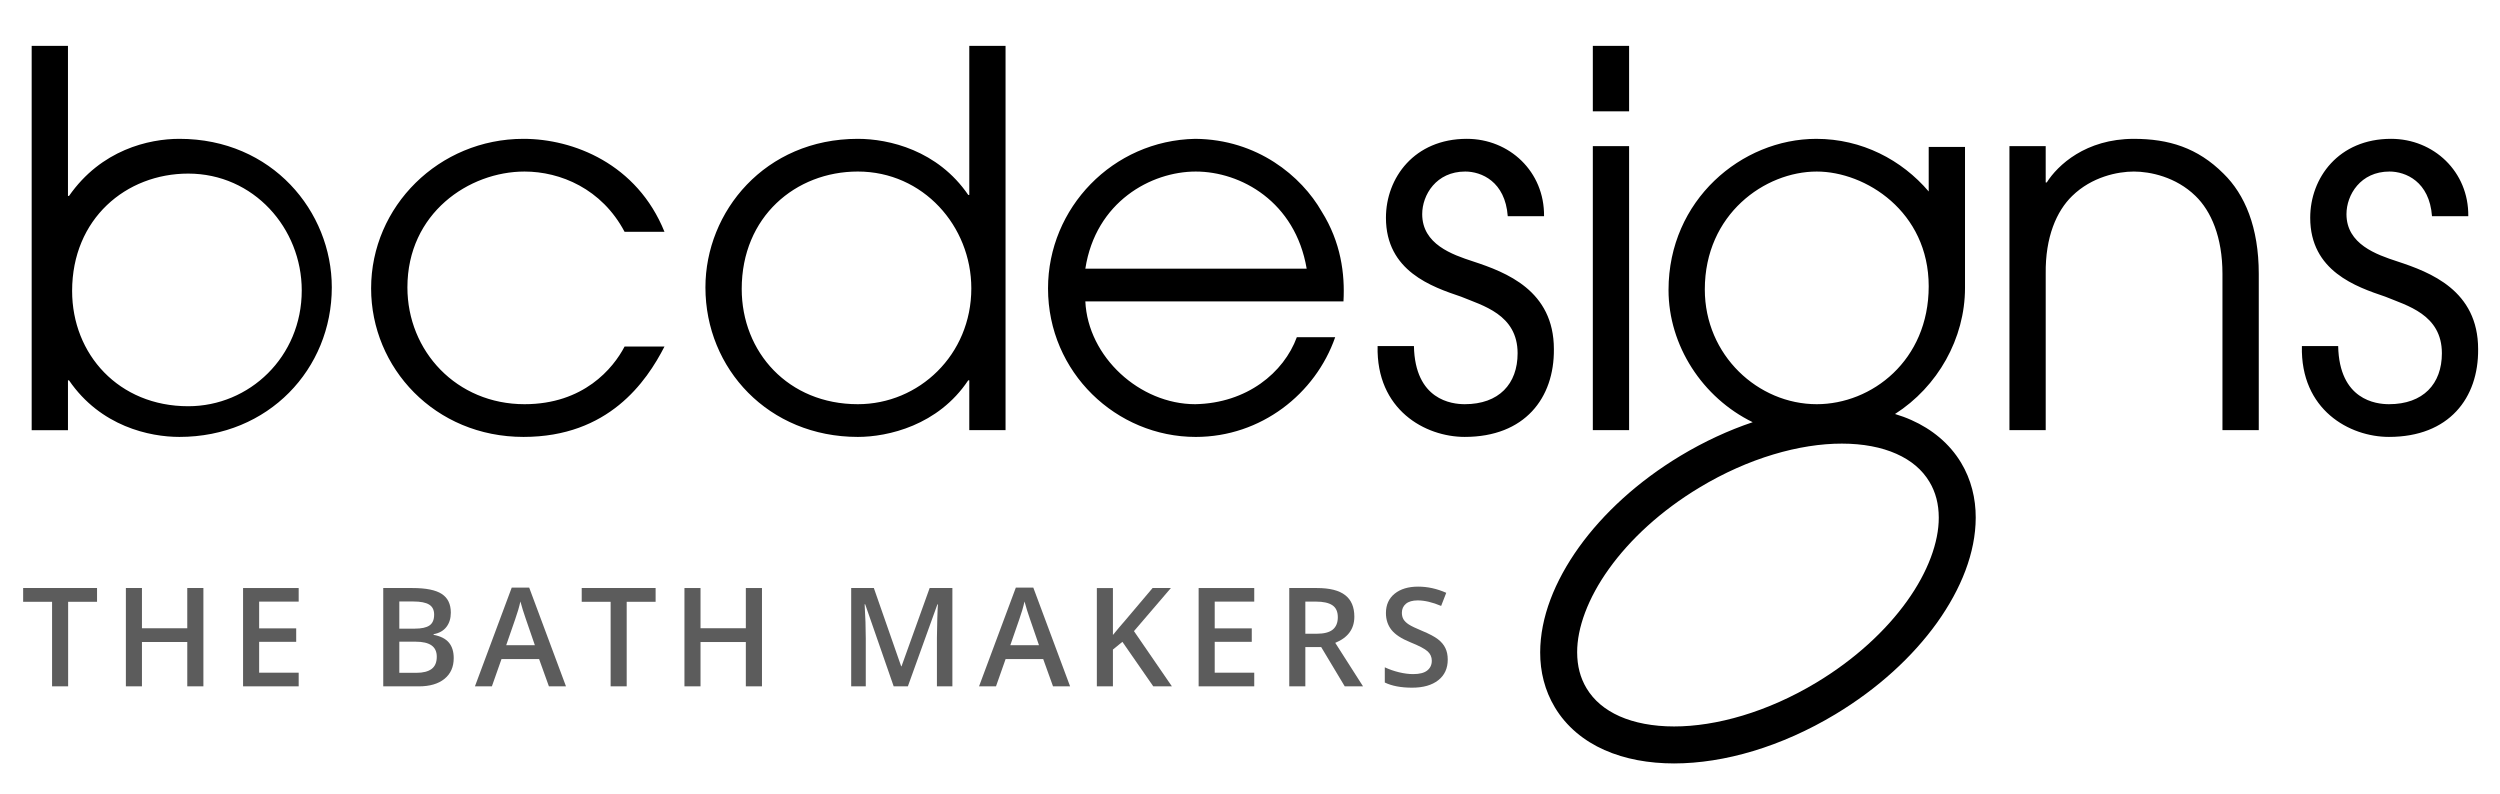 <?xml version="1.0" encoding="utf-8"?>
<!-- Generator: Adobe Illustrator 15.1.0, SVG Export Plug-In . SVG Version: 6.00 Build 0)  -->
<!DOCTYPE svg PUBLIC "-//W3C//DTD SVG 1.1//EN" "http://www.w3.org/Graphics/SVG/1.1/DTD/svg11.dtd">
<svg version="1.1" id="Layer_1" xmlns="http://www.w3.org/2000/svg" xmlns:xlink="http://www.w3.org/1999/xlink" x="0px" y="0px"
	 width="236px" height="75px" viewBox="0 0 236 75" enable-background="new 0 0 236 75" xml:space="preserve">
<path d="M180.016,56.755c-1.986,2.772-4.914,5.492-8.545,7.677c-4.623,2.787-9.477,4.148-13.438,4.145
	c-1.995,0-3.753-0.344-5.149-0.963c-1.398-0.627-2.428-1.502-3.115-2.641c-0.593-0.988-0.883-2.109-0.886-3.392
	c-0.009-2.298,1.011-5.108,3.004-7.884c1.983-2.772,4.913-5.493,8.548-7.676c4.618-2.787,9.471-4.148,13.438-4.144
	c1.994,0,3.752,0.341,5.145,0.963c1.402,0.624,2.432,1.498,3.118,2.64c0.593,0.988,0.882,2.105,0.884,3.389
	C183.025,51.169,182.009,53.982,180.016,56.755 M160.934,27.323c0-7.108,5.678-11.129,10.567-11.129
	c4.603,0,10.569,3.775,10.569,10.833c0,7.012-5.383,11.129-10.569,11.129C165.973,38.156,160.934,33.549,160.934,27.323
	 M185.13,43.686L185.13,43.686c-1.095-1.822-2.757-3.174-4.696-4.035c-0.496-0.223-1.015-0.408-1.545-0.57
	c4.03-2.573,6.608-7.123,6.608-11.904V13.873h-3.427v4.203c-2.545-2.987-6.313-4.969-10.614-4.969
	c-7.048,0-13.947,5.785-13.947,14.266c0,5.253,3.205,10.169,7.945,12.482c-2.272,0.765-4.573,1.822-6.823,3.176
	c-4.013,2.419-7.281,5.428-9.584,8.634c-2.292,3.208-3.648,6.62-3.654,9.917c-0.006,1.822,0.436,3.611,1.383,5.186
	c1.088,1.824,2.75,3.178,4.688,4.035c1.949,0.863,4.181,1.262,6.568,1.266c4.737-0.006,10.12-1.571,15.233-4.646
	c4.017-2.417,7.282-5.426,9.586-8.633c2.291-3.208,3.649-6.62,3.657-9.92C186.514,47.047,186.075,45.257,185.13,43.686
	 M220.723,32.668c0.103,5.096,3.576,5.488,4.797,5.488c3.23,0,4.994-1.913,4.994-4.806c0-3.676-3.326-4.507-5.336-5.343
	c-2.738-0.93-7.094-2.401-7.094-7.45c0-3.775,2.689-7.452,7.633-7.452c4.012,0,7.34,3.087,7.289,7.304h-3.425
	c-0.243-3.284-2.496-4.216-4.013-4.216c-2.74,0-4.061,2.207-4.061,4.021c0,2.842,2.84,3.822,4.795,4.461
	c3.133,1.028,7.633,2.747,7.633,8.284c0.047,4.609-2.738,8.285-8.418,8.285c-3.717,0-8.367-2.549-8.218-8.577L220.723,32.668
	L220.723,32.668z M189.688,13.792h3.426v3.432h0.099c1.028-1.618,3.668-4.117,8.222-4.117c3.278,0,6.017,0.833,8.465,3.284
	c2.006,1.96,3.328,5.049,3.328,9.462v14.754h-3.428V25.852c0-3.481-1.076-5.931-2.544-7.353c-1.86-1.815-4.305-2.305-5.821-2.305
	c-1.518,0-3.966,0.49-5.822,2.305c-1.469,1.422-2.545,3.872-2.498,7.353v14.755h-3.424V13.792H189.688z M150.363,13.792h3.424
	v26.815h-3.424V13.792z M150.363,4.331h3.424v6.176h-3.424V4.331z M133.475,32.668c0.1,5.096,3.574,5.488,4.797,5.488
	c3.229,0,4.99-1.913,4.99-4.806c0-3.676-3.328-4.507-5.334-5.343c-2.742-0.93-7.095-2.401-7.095-7.45
	c0-3.775,2.688-7.452,7.636-7.452c4.01,0,7.336,3.087,7.289,7.304h-3.426c-0.243-3.284-2.495-4.216-4.014-4.216
	c-2.741,0-4.062,2.207-4.062,4.021c0,2.842,2.836,3.822,4.796,4.461c3.131,1.028,7.635,2.747,7.635,8.284
	c0.045,4.609-2.744,8.285-8.418,8.285c-3.719,0-8.367-2.549-8.223-8.577L133.475,32.668L133.475,32.668z M62.727,32.714
	c-1.711,3.334-5.284,8.531-13.309,8.531c-8.367,0-14.385-6.52-14.385-14.021c0-7.747,6.41-14.118,14.385-14.118
	c4.697,0,10.716,2.352,13.309,8.777H58.96c-2.153-4.071-6.07-5.689-9.445-5.689c-5.235,0-11.056,3.922-11.056,10.934
	c0,6.029,4.647,11.028,11.056,11.028c5.579,0,8.369-3.381,9.445-5.441L62.727,32.714L62.727,32.714z M94.924,4.331v36.276h-3.423
	v-4.706h-0.1c-2.838,4.264-7.585,5.344-10.421,5.344c-8.419,0-14.388-6.42-14.388-14.118c0-7.158,5.627-14.021,14.388-14.021
	c2.936,0,7.536,1.077,10.421,5.294h0.1V4.331H94.924z M70.018,27.275c0,5.981,4.404,10.881,10.962,10.881
	c5.774,0,10.713-4.657,10.713-10.933c0-5.882-4.549-11.03-10.713-11.03C75.108,16.194,70.018,20.46,70.018,27.275 M2.99,40.607
	V4.331h3.426v14.168h0.098c3.036-4.363,7.535-5.393,10.422-5.393c8.759,0,14.386,6.863,14.386,14.021
	c0,7.698-5.971,14.118-14.386,14.118c-2.789,0-7.438-0.979-10.422-5.342H6.416v4.705H2.99z M6.808,27.464
	c0,5.981,4.404,10.884,10.961,10.884c5.774,0,10.716-4.657,10.716-10.931c0-5.884-4.551-11.03-10.716-11.03
	C11.898,16.387,6.808,20.651,6.808,27.464 M126.824,28.45h-24.368c0.245,5.245,5.138,9.706,10.373,9.706
	c4.894-0.096,8.364-2.988,9.591-6.322h3.621c-1.859,5.343-6.998,9.412-13.162,9.412c-7.485,0-13.945-6.078-13.945-14.021
	c0-7.599,6.115-13.969,13.896-14.119c5.872,0.048,10.031,3.53,11.939,6.864C126.581,22.862,126.971,25.852,126.824,28.45
	 M102.456,25.361h20.894c-1.074-6.324-6.215-9.167-10.471-9.167C108.672,16.194,103.435,19.037,102.456,25.361"/>
<g>
	<path fill="#5C5C5C" d="M6.432,64.79H4.915v-7.979H2.185V55.51h6.976v1.302H6.432V64.79z"/>
	<path fill="#5C5C5C" d="M19.202,64.79h-1.523v-4.183H13.4v4.183h-1.517v-9.28H13.4v3.796h4.278V55.51h1.523V64.79z"/>
	<path fill="#5C5C5C" d="M28.195,64.79h-5.25v-9.28h5.25v1.282h-3.732v2.526h3.498v1.27h-3.498v2.914h3.732V64.79z"/>
	<path fill="#5C5C5C" d="M36.178,55.51h2.755c1.278,0,2.202,0.187,2.771,0.559c0.569,0.372,0.854,0.961,0.854,1.765
		c0,0.542-0.14,0.992-0.419,1.353c-0.279,0.359-0.682,0.586-1.206,0.679v0.063c0.651,0.123,1.131,0.365,1.438,0.727
		c0.307,0.362,0.46,0.852,0.46,1.47c0,0.834-0.291,1.486-0.873,1.958c-0.582,0.472-1.391,0.708-2.428,0.708h-3.352V55.51z
		 M37.695,59.344h1.46c0.635,0,1.098-0.101,1.39-0.302c0.292-0.2,0.438-0.542,0.438-1.024c0-0.437-0.158-0.752-0.473-0.946
		c-0.315-0.194-0.815-0.292-1.501-0.292h-1.314V59.344z M37.695,60.575v2.939h1.612c0.635,0,1.114-0.122,1.438-0.365
		s0.486-0.628,0.486-1.152c0-0.482-0.165-0.84-0.495-1.072c-0.33-0.233-0.832-0.35-1.504-0.35H37.695z"/>
	<path fill="#5C5C5C" d="M51.817,64.79l-0.927-2.577h-3.548l-0.908,2.577h-1.6l3.472-9.318h1.65l3.472,9.318H51.817z M50.49,60.905
		l-0.87-2.526c-0.063-0.169-0.151-0.436-0.264-0.8c-0.112-0.364-0.189-0.631-0.231-0.8c-0.114,0.521-0.282,1.09-0.501,1.708
		l-0.838,2.418H50.49z"/>
	<path fill="#5C5C5C" d="M59.16,64.79h-1.517v-7.979h-2.729V55.51h6.976v1.302H59.16V64.79z"/>
	<path fill="#5C5C5C" d="M71.93,64.79h-1.523v-4.183h-4.278v4.183h-1.517v-9.28h1.517v3.796h4.278V55.51h1.523V64.79z"/>
	<path fill="#5C5C5C" d="M84.363,64.79l-2.691-7.75h-0.051c0.072,1.15,0.108,2.229,0.108,3.237v4.513h-1.377v-9.28h2.139
		l2.577,7.383h0.038l2.653-7.383h2.146v9.28h-1.46v-4.589c0-0.462,0.012-1.063,0.035-1.803c0.023-0.741,0.043-1.189,0.061-1.346
		h-0.051l-2.787,7.737H84.363z"/>
	<path fill="#5C5C5C" d="M99.405,64.79l-0.927-2.577H94.93l-0.908,2.577h-1.6l3.472-9.318h1.65l3.472,9.318H99.405z M98.079,60.905
		l-0.87-2.526c-0.063-0.169-0.151-0.436-0.264-0.8c-0.112-0.364-0.189-0.631-0.231-0.8c-0.114,0.521-0.282,1.09-0.501,1.708
		l-0.838,2.418H98.079z"/>
	<path fill="#5C5C5C" d="M110.626,64.79h-1.758l-2.914-4.202l-0.895,0.73v3.472h-1.517v-9.28h1.517v4.431
		c0.415-0.508,0.827-0.996,1.238-1.466l2.507-2.965h1.727c-1.621,1.904-2.783,3.261-3.485,4.069L110.626,64.79z"/>
	<path fill="#5C5C5C" d="M118.401,64.79h-5.25v-9.28h5.25v1.282h-3.732v2.526h3.498v1.27h-3.498v2.914h3.732V64.79z"/>
	<path fill="#5C5C5C" d="M123.224,61.083v3.707h-1.518v-9.28h2.622c1.197,0,2.084,0.225,2.659,0.673
		c0.576,0.448,0.863,1.126,0.863,2.031c0,1.155-0.601,1.979-1.803,2.47l2.622,4.106h-1.727l-2.222-3.707H123.224z M123.224,59.826
		h1.054c0.707,0,1.219-0.131,1.536-0.394s0.476-0.651,0.476-1.168c0-0.524-0.171-0.901-0.514-1.13s-0.859-0.343-1.549-0.343h-1.003
		V59.826z"/>
	<path fill="#5C5C5C" d="M136.667,62.271c0,0.825-0.299,1.473-0.896,1.942s-1.419,0.704-2.469,0.704s-1.908-0.163-2.577-0.488
		v-1.435c0.423,0.198,0.873,0.355,1.349,0.47c0.477,0.114,0.92,0.171,1.33,0.171c0.601,0,1.044-0.114,1.33-0.343
		c0.285-0.229,0.428-0.535,0.428-0.92c0-0.348-0.131-0.642-0.394-0.883c-0.262-0.241-0.804-0.526-1.625-0.856
		c-0.846-0.343-1.442-0.734-1.79-1.175c-0.347-0.44-0.521-0.969-0.521-1.587c0-0.774,0.275-1.384,0.825-1.828
		c0.551-0.444,1.289-0.666,2.216-0.666c0.889,0,1.773,0.194,2.653,0.584l-0.482,1.237c-0.825-0.347-1.562-0.521-2.209-0.521
		c-0.491,0-0.863,0.107-1.117,0.32c-0.254,0.214-0.381,0.496-0.381,0.848c0,0.241,0.051,0.447,0.152,0.619
		c0.102,0.171,0.269,0.333,0.501,0.485c0.233,0.152,0.652,0.354,1.257,0.604c0.682,0.283,1.181,0.548,1.498,0.793
		s0.551,0.522,0.698,0.832C136.593,61.487,136.667,61.852,136.667,62.271z"/>
</g>
</svg>

